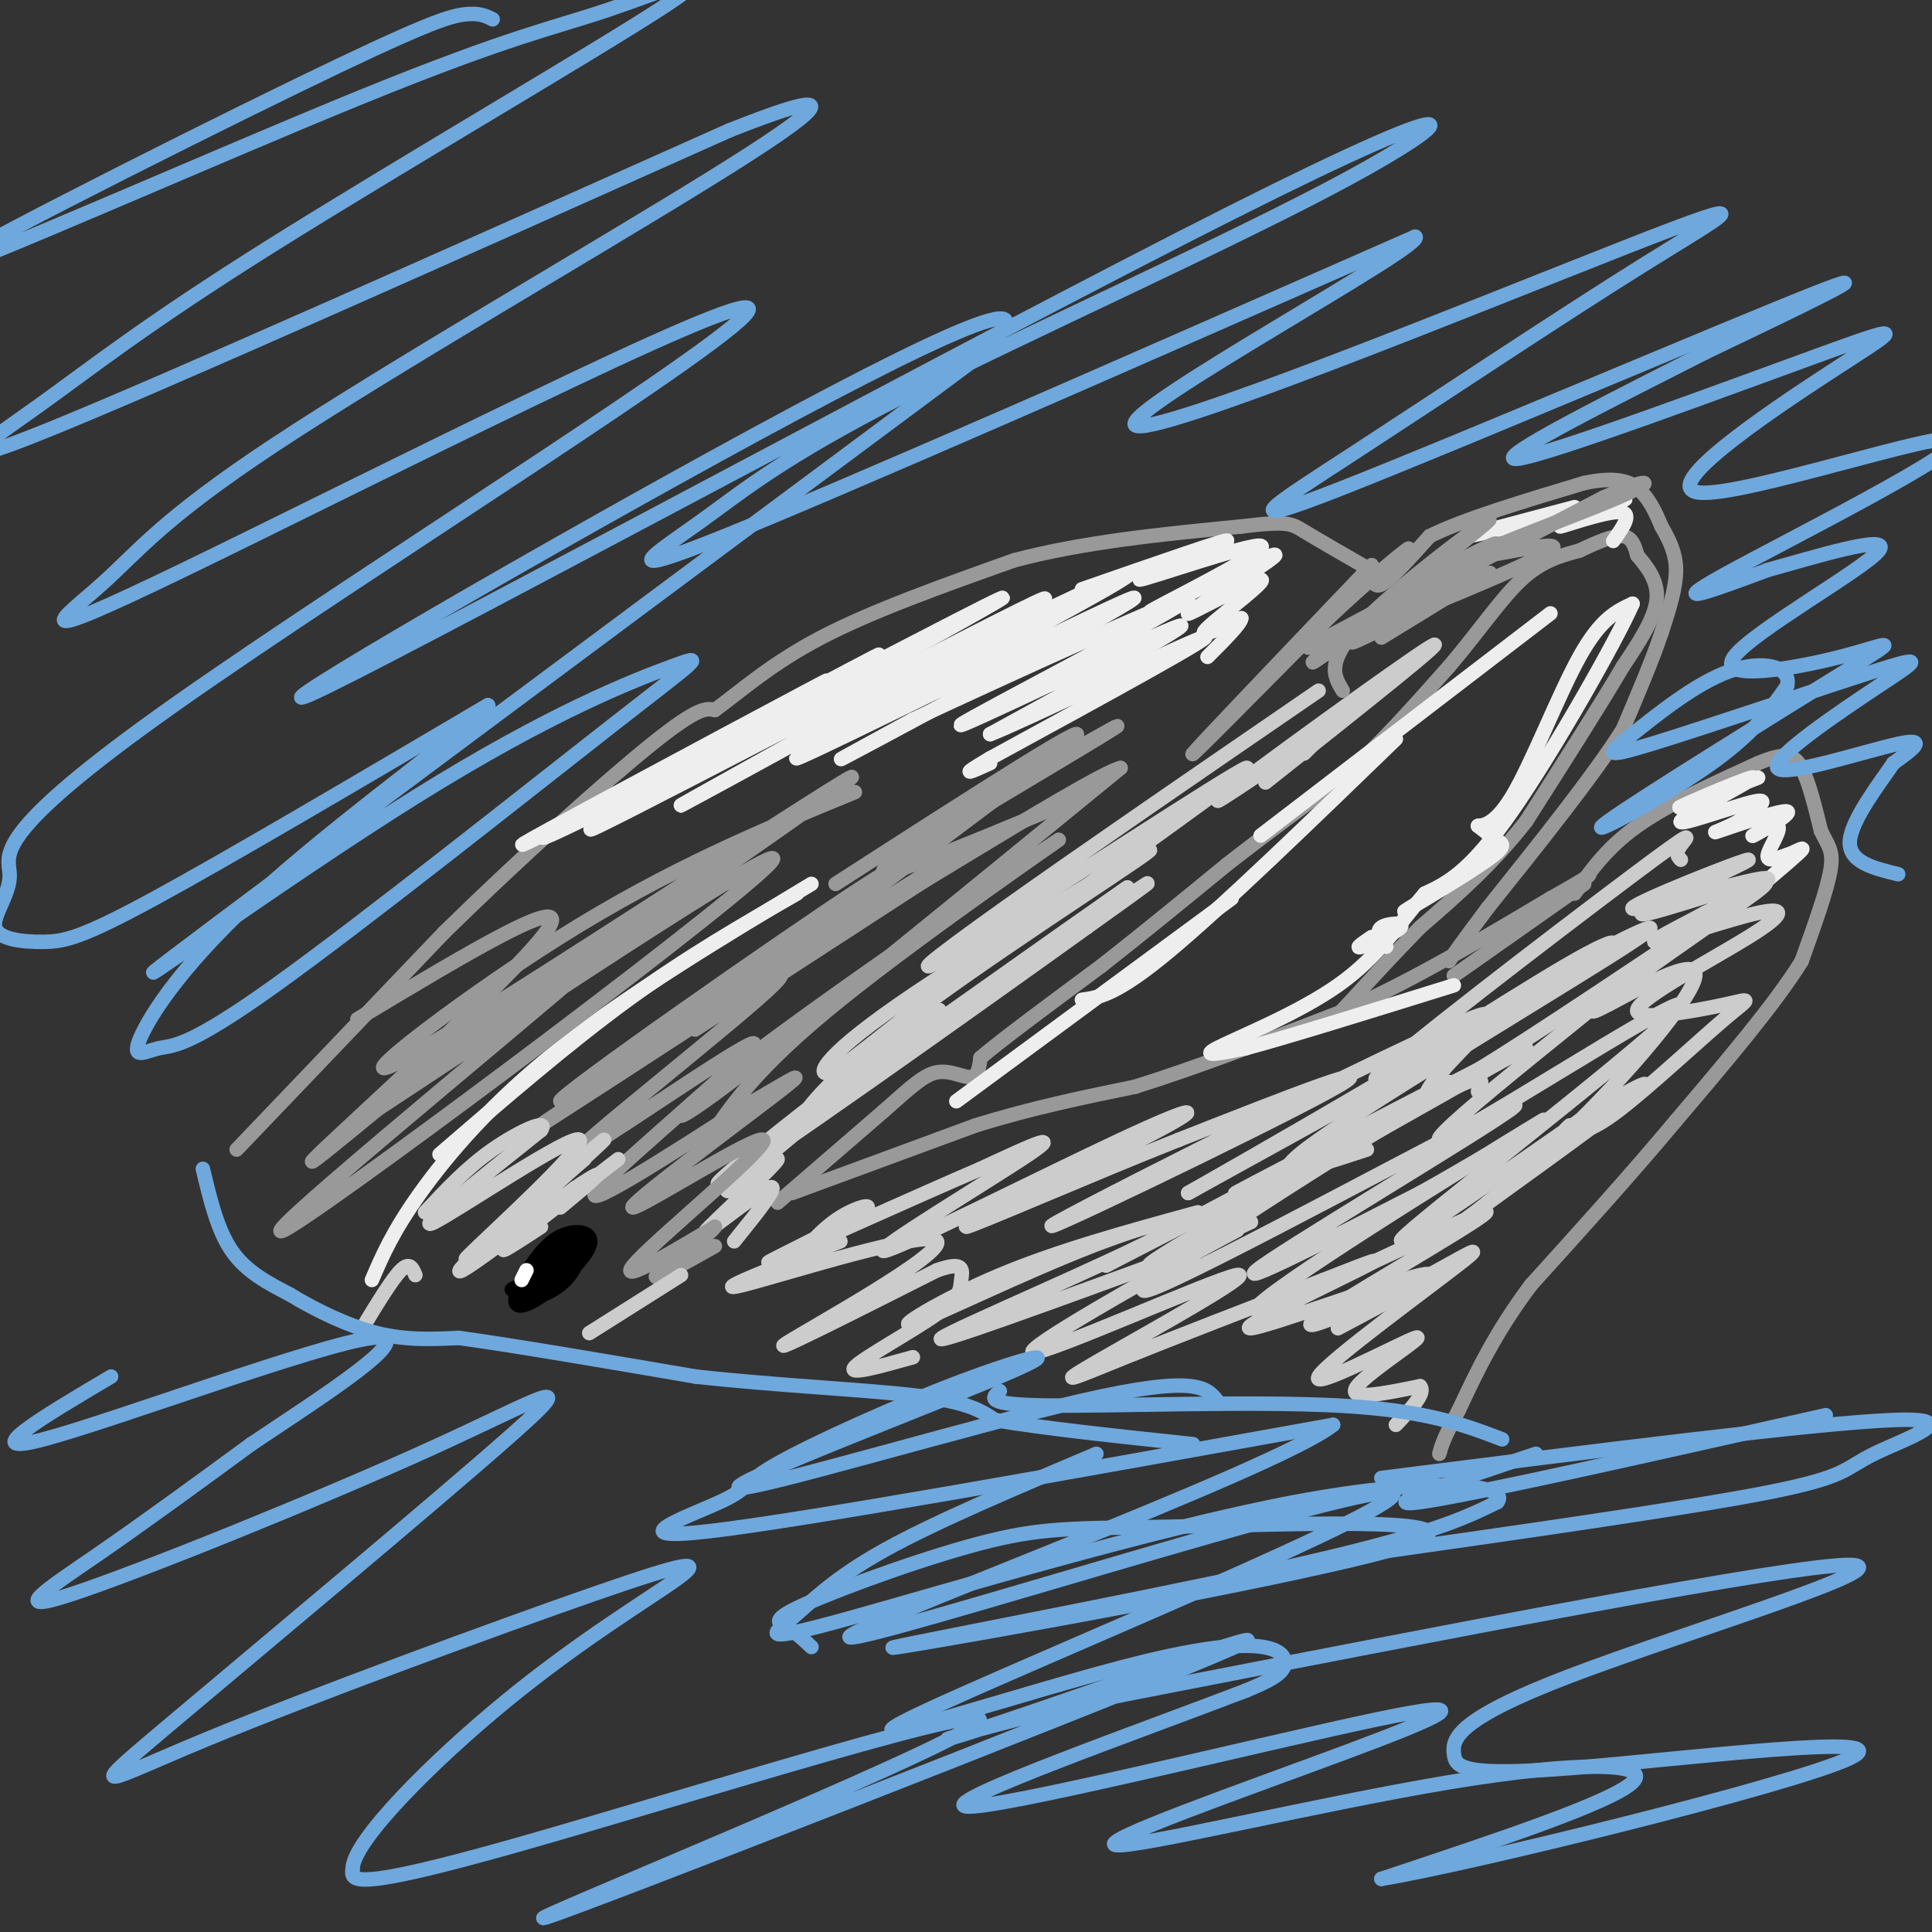 <svg viewBox='0 0 400 400' version='1.1' xmlns='http://www.w3.org/2000/svg' xmlns:xlink='http://www.w3.org/1999/xlink'><rect x="0" y="0" width="400" height="400" fill="#333333" stroke="none"/><g fill='none' stroke='#999999' stroke-width='3' stroke-linecap='round' stroke-linejoin='round'><path d='M49,238c0.000,0.000 43.000,-45.000 43,-45'/><path d='M92,193c15.667,-15.356 33.333,-31.244 43,-39c9.667,-7.756 11.333,-7.378 13,-7'/><path d='M148,147c5.133,-3.711 11.467,-9.489 22,-15c10.533,-5.511 25.267,-10.756 40,-16'/><path d='M210,116c14.500,-3.833 30.750,-5.417 47,-7'/><path d='M257,109c9.667,-1.178 10.333,-0.622 13,1c2.667,1.622 7.333,4.311 12,7'/><path d='M282,117c2.311,2.422 2.089,4.978 4,4c1.911,-0.978 5.956,-5.489 10,-10'/><path d='M296,111c7.000,-3.500 19.500,-7.250 32,-11'/><path d='M328,100c7.467,-1.578 10.133,-0.022 12,2c1.867,2.022 2.933,4.511 4,7'/><path d='M344,109c1.422,2.511 2.978,5.289 3,9c0.022,3.711 -1.489,8.356 -3,13'/><path d='M344,131c-1.833,5.500 -4.917,12.750 -8,20'/><path d='M336,151c-6.000,9.500 -17.000,23.250 -28,37'/><path d='M308,188c-6.000,8.000 -7.000,9.500 -8,11'/><path d='M301,202c0.000,0.000 27.000,-19.000 27,-19'/><path d='M326,185c3.333,-4.750 6.667,-9.500 13,-14c6.333,-4.500 15.667,-8.750 25,-13'/><path d='M364,158c5.711,-2.378 7.489,-1.822 9,1c1.511,2.822 2.756,7.911 4,13'/><path d='M377,172c1.333,2.956 2.667,3.844 2,8c-0.667,4.156 -3.333,11.578 -6,19'/><path d='M373,199c-5.333,8.667 -15.667,20.833 -26,33'/><path d='M347,232c-9.333,11.167 -19.667,22.583 -30,34'/><path d='M317,266c-7.500,10.000 -11.250,18.000 -15,26'/><path d='M302,292c-3.167,5.833 -3.583,7.417 -4,9'/><path d='M284,117c-17.750,18.583 -35.500,37.167 -37,39c-1.500,1.833 13.250,-13.083 28,-28'/><path d='M275,128c8.044,-7.600 14.156,-12.600 16,-14c1.844,-1.400 -0.578,0.800 -3,3'/><path d='M161,249c0.000,0.000 22.000,-19.000 22,-19'/><path d='M183,230c5.500,-4.857 8.250,-7.500 11,-8c2.750,-0.500 5.500,1.143 7,1c1.500,-0.143 1.750,-2.071 2,-4'/><path d='M203,219c4.500,-3.833 14.750,-11.417 25,-19'/><path d='M228,200c8.500,-6.667 17.250,-13.833 26,-21'/><path d='M254,179c8.333,-6.500 16.167,-12.250 24,-18'/><path d='M278,161c7.667,-6.833 14.833,-14.917 22,-23'/><path d='M300,138c6.222,-7.311 10.778,-14.089 15,-18c4.222,-3.911 8.111,-4.956 12,-6'/><path d='M327,114c3.733,-1.778 7.067,-3.222 9,-3c1.933,0.222 2.467,2.111 3,4'/><path d='M339,115c1.667,2.000 4.333,5.000 4,9c-0.333,4.000 -3.667,9.000 -7,14'/><path d='M336,138c-4.500,7.667 -12.250,19.833 -20,32'/><path d='M316,170c-7.000,9.000 -14.500,15.500 -22,22'/><path d='M294,192c-6.167,6.333 -10.583,11.167 -15,16'/><path d='M279,208c-3.167,3.333 -3.583,3.667 -4,4'/><path d='M164,247c0.000,0.000 38.000,-14.000 38,-14'/><path d='M202,233c11.833,-3.667 22.417,-5.833 33,-8'/><path d='M235,225c12.833,-4.000 28.417,-10.000 44,-16'/><path d='M279,209c14.333,-6.500 28.167,-14.750 42,-23'/><path d='M321,186c8.333,-4.667 8.167,-4.833 8,-5'/></g>
<g fill='none' stroke='#eeeeee' stroke-width='3' stroke-linecap='round' stroke-linejoin='round'><path d='M184,138c-38.298,19.333 -76.595,38.667 -71,35c5.595,-3.667 55.083,-30.333 58,-32c2.917,-1.667 -40.738,21.667 -56,30c-15.262,8.333 -2.131,1.667 11,-5'/><path d='M126,166c19.577,-10.458 63.021,-34.102 55,-30c-8.021,4.102 -67.506,35.951 -67,36c0.506,0.049 61.002,-31.700 83,-43c21.998,-11.300 5.499,-2.150 -11,7'/><path d='M186,136c-22.649,12.611 -73.772,40.638 -62,35c11.772,-5.638 86.439,-44.941 92,-47c5.561,-2.059 -57.982,33.126 -72,41c-14.018,7.874 21.491,-11.563 57,-31'/><path d='M201,134c20.392,-10.301 42.873,-20.553 28,-12c-14.873,8.553 -67.100,35.911 -64,35c3.100,-0.911 61.527,-30.091 69,-33c7.473,-2.909 -36.008,20.455 -52,29c-15.992,8.545 -4.496,2.273 7,-4'/><path d='M189,149c17.663,-8.246 58.322,-26.860 57,-25c-1.322,1.860 -44.625,24.193 -47,26c-2.375,1.807 36.179,-16.912 44,-20c7.821,-3.088 -15.089,9.456 -38,22'/><path d='M205,152c5.822,-2.133 39.378,-18.467 44,-20c4.622,-1.533 -19.689,11.733 -44,25'/><path d='M205,157c-7.333,4.333 -3.667,2.667 0,1'/><path d='M224,122c15.640,-5.442 31.279,-10.884 30,-10c-1.279,0.884 -19.477,8.093 -18,8c1.477,-0.093 22.628,-7.486 25,-7c2.372,0.486 -14.037,8.853 -20,12c-5.963,3.147 -1.482,1.073 3,-1'/><path d='M244,124c6.383,-3.079 20.840,-10.278 20,-9c-0.840,1.278 -16.978,11.033 -18,12c-1.022,0.967 13.071,-6.855 15,-7c1.929,-0.145 -8.306,7.387 -11,10c-2.694,2.613 2.153,0.306 7,-2'/><path d='M257,128c0.000,1.000 -3.500,4.500 -7,8'/><path d='M326,105c-11.333,3.000 -22.667,6.000 -22,6c0.667,0.000 13.333,-3.000 26,-6'/><path d='M330,105c6.077,-1.525 8.268,-2.337 5,-1c-3.268,1.337 -11.995,4.821 -12,5c-0.005,0.179 8.713,-2.949 12,-3c3.287,-0.051 1.144,2.974 -1,6'/><path d='M364,161c-9.040,3.526 -18.080,7.053 -16,6c2.080,-1.053 15.279,-6.684 15,-6c-0.279,0.684 -14.037,7.684 -15,9c-0.963,1.316 10.868,-3.053 15,-4c4.132,-0.947 0.566,1.526 -3,4'/><path d='M360,170c-2.359,1.411 -6.755,2.940 -4,2c2.755,-0.940 12.661,-4.349 14,-4c1.339,0.349 -5.888,4.454 -7,5c-1.112,0.546 3.893,-2.468 5,-2c1.107,0.468 -1.684,4.420 -2,6c-0.316,1.580 1.842,0.790 4,0'/><path d='M370,177c1.644,-0.533 3.756,-1.867 3,-1c-0.756,0.867 -4.378,3.933 -8,7'/><path d='M165,185c-11.333,6.500 -22.667,13.000 -35,22c-12.333,9.000 -25.667,20.500 -39,32'/><path d='M168,183c-18.956,11.422 -37.911,22.844 -52,34c-14.089,11.156 -23.311,22.044 -29,30c-5.689,7.956 -7.844,12.978 -10,18'/></g>
<g fill='none' stroke='#cccccc' stroke-width='3' stroke-linecap='round' stroke-linejoin='round'><path d='M247,261c0.000,0.000 -2.000,1.000 -2,1'/><path d='M300,224c-26.111,13.511 -52.222,27.022 -42,22c10.222,-5.022 56.778,-28.578 58,-29c1.222,-0.422 -42.889,22.289 -87,45'/><path d='M229,262c10.179,-5.571 79.125,-42.000 86,-45c6.875,-3.000 -48.321,27.429 -68,39c-19.679,11.571 -3.839,4.286 12,-3'/><path d='M306,226c1.311,-2.856 2.622,-5.713 -17,6c-19.622,11.713 -60.177,37.995 -51,35c9.177,-2.995 68.086,-35.268 75,-38c6.914,-2.732 -38.167,24.077 -50,32c-11.833,7.923 9.584,-3.038 31,-14'/><path d='M294,247c14.097,-7.775 33.838,-20.213 22,-13c-11.838,7.213 -55.256,34.078 -56,37c-0.744,2.922 41.184,-18.098 47,-20c5.816,-1.902 -24.481,15.314 -33,21c-8.519,5.686 4.741,-0.157 18,-6'/><path d='M292,266c7.484,-3.690 17.193,-9.914 11,-5c-6.193,4.914 -28.289,20.967 -30,24c-1.711,3.033 16.962,-6.953 20,-8c3.038,-1.047 -9.561,6.844 -12,10c-2.439,3.156 5.280,1.578 13,0'/><path d='M294,287c1.333,1.333 -1.833,4.667 -5,8'/><path d='M283,238c-11.960,3.931 -23.920,7.862 -10,-2c13.920,-9.862 53.719,-33.515 65,-41c11.281,-7.485 -5.956,1.200 -16,7c-10.044,5.800 -12.897,8.715 -18,14c-5.103,5.285 -12.458,12.938 -6,10c6.458,-2.938 26.729,-16.469 47,-30'/><path d='M345,196c-7.389,6.919 -49.362,39.215 -47,40c2.362,0.785 49.059,-29.943 50,-28c0.941,1.943 -43.874,36.555 -55,46c-11.126,9.445 11.437,-6.278 34,-22'/><path d='M327,232c10.002,-6.179 18.008,-10.626 11,-5c-7.008,5.626 -29.029,21.326 -34,25c-4.971,3.674 7.107,-4.679 20,-17c12.893,-12.321 26.600,-28.612 27,-33c0.400,-4.388 -12.508,3.126 -18,6c-5.492,2.874 -3.569,1.107 2,-3c5.569,-4.107 14.785,-10.553 24,-17'/><path d='M359,188c6.222,-4.357 9.777,-6.751 3,-5c-6.777,1.751 -23.885,7.646 -22,6c1.885,-1.646 22.763,-10.833 22,-11c-0.763,-0.167 -23.167,8.686 -24,10c-0.833,1.314 19.905,-4.910 26,-6c6.095,-1.090 -2.452,2.955 -11,7'/><path d='M353,189c-5.154,2.821 -12.539,6.375 -10,6c2.539,-0.375 15.003,-4.678 21,-6c5.997,-1.322 5.526,0.336 -2,5c-7.526,4.664 -22.108,12.333 -23,15c-0.892,2.667 11.905,0.334 18,-1c6.095,-1.334 5.487,-1.667 0,3c-5.487,4.667 -15.853,14.333 -22,19c-6.147,4.667 -8.073,4.333 -10,4'/><path d='M325,234c-1.667,0.500 -0.833,-0.250 0,-1'/><path d='M348,178c-0.621,-0.640 -1.241,-1.279 0,-3c1.241,-1.721 4.344,-4.522 -11,7c-15.344,11.522 -49.133,37.367 -52,41c-2.867,3.633 25.190,-14.945 39,-23c13.810,-8.055 13.374,-5.587 -2,4c-15.374,9.587 -45.687,26.294 -76,43'/><path d='M246,247c8.383,-4.796 67.340,-38.285 61,-37c-6.340,1.285 -77.976,37.346 -88,43c-10.024,5.654 41.565,-19.099 56,-27c14.435,-7.901 -8.282,1.049 -31,10'/><path d='M244,236c-16.915,6.670 -43.704,18.344 -44,18c-0.296,-0.344 25.901,-12.705 38,-19c12.099,-6.295 10.099,-6.522 -6,1c-16.099,7.522 -46.296,22.794 -49,23c-2.704,0.206 22.085,-14.656 30,-20c7.915,-5.344 -1.042,-1.172 -10,3'/><path d='M203,242c-12.329,5.278 -38.150,16.971 -43,19c-4.850,2.029 11.271,-5.608 17,-9c5.729,-3.392 1.065,-2.541 -3,0c-4.065,2.541 -7.533,6.770 -11,11'/><path d='M248,251c-14.398,3.945 -28.797,7.890 -41,13c-12.203,5.110 -22.212,11.386 -18,10c4.212,-1.386 22.644,-10.433 37,-16c14.356,-5.567 24.634,-7.653 14,-2c-10.634,5.653 -42.181,19.044 -45,21c-2.819,1.956 23.091,-7.522 49,-17'/><path d='M244,260c11.931,-4.754 17.258,-8.139 6,-2c-11.258,6.139 -39.099,21.802 -36,22c3.099,0.198 37.140,-15.071 42,-16c4.860,-0.929 -19.461,12.481 -29,18c-9.539,5.519 -4.297,3.148 6,-1c10.297,-4.148 25.648,-10.074 41,-16'/><path d='M274,265c9.874,-3.866 14.059,-5.531 7,-2c-7.059,3.531 -25.362,12.258 -22,12c3.362,-0.258 28.389,-9.502 35,-11c6.611,-1.498 -5.195,4.751 -17,11'/><path d='M174,257c-14.083,5.536 -28.167,11.071 -20,9c8.167,-2.071 38.583,-11.750 40,-9c1.417,2.750 -26.167,17.929 -31,21c-4.833,3.071 13.083,-5.964 31,-15'/><path d='M194,263c5.922,-2.110 5.226,0.115 5,2c-0.226,1.885 0.016,3.431 -5,7c-5.016,3.569 -15.290,9.163 -17,11c-1.710,1.837 5.145,-0.081 12,-2'/><path d='M273,143c-24.613,16.887 -49.226,33.774 -65,45c-15.774,11.226 -22.708,16.792 -7,7c15.708,-9.792 54.060,-34.940 57,-36c2.940,-1.060 -29.530,21.970 -62,45'/><path d='M196,204c-14.866,11.260 -21.032,16.909 -24,18c-2.968,1.091 -2.737,-2.376 14,-14c16.737,-11.624 49.981,-31.404 52,-32c2.019,-0.596 -27.187,17.993 -45,31c-17.813,13.007 -24.232,20.430 -26,23c-1.768,2.570 1.116,0.285 4,-2'/><path d='M171,228c19.853,-13.936 67.486,-47.777 62,-44c-5.486,3.777 -64.093,45.171 -69,49c-4.907,3.829 43.884,-29.906 63,-43c19.116,-13.094 8.558,-5.547 -2,2'/><path d='M225,192c-20.619,14.810 -71.167,50.833 -76,53c-4.833,2.167 36.048,-29.524 44,-35c7.952,-5.476 -17.024,15.262 -42,36'/><path d='M151,246c-3.094,3.123 10.171,-7.070 10,-6c-0.171,1.070 -13.777,13.404 -15,15c-1.223,1.596 9.936,-7.544 13,-9c3.064,-1.456 -1.968,4.772 -7,11'/><path d='M262,162c19.940,-15.810 39.881,-31.619 34,-28c-5.881,3.619 -37.583,26.667 -43,31c-5.417,4.333 15.452,-10.048 23,-15c7.548,-4.952 1.774,-0.476 -4,4'/><path d='M272,154c-1.000,1.000 -1.500,1.500 -2,2'/></g>
<g fill='none' stroke='#999999' stroke-width='3' stroke-linecap='round' stroke-linejoin='round'><path d='M278,143c-1.899,-3.143 -3.798,-6.286 5,-15c8.798,-8.714 28.292,-23.000 25,-20c-3.292,3.000 -29.369,23.286 -35,28c-5.631,4.714 9.185,-6.143 24,-17'/><path d='M297,119c8.645,-5.102 18.259,-9.356 9,-4c-9.259,5.356 -37.389,20.322 -35,19c2.389,-1.322 35.297,-18.933 40,-21c4.703,-2.067 -18.799,11.409 -27,16c-8.201,4.591 -1.100,0.295 6,-4'/><path d='M290,125c8.000,-4.333 25.000,-13.167 42,-22'/><path d='M332,103c9.367,-4.228 11.783,-3.799 3,0c-8.783,3.799 -28.767,10.967 -29,12c-0.233,1.033 19.283,-4.068 15,-1c-4.283,3.068 -32.367,14.305 -42,18c-9.633,3.695 -0.817,-0.153 8,-4'/><path d='M287,128c8.169,-3.770 24.592,-11.196 21,-9c-3.592,2.196 -27.198,14.014 -28,14c-0.802,-0.014 21.199,-11.861 26,-14c4.801,-2.139 -7.600,5.431 -20,13'/><path d='M195,180c-30.060,19.542 -60.119,39.083 -51,33c9.119,-6.083 57.417,-37.792 54,-36c-3.417,1.792 -58.548,37.083 -73,46c-14.452,8.917 11.774,-8.542 38,-26'/><path d='M163,197c14.112,-10.301 30.392,-23.053 15,-13c-15.392,10.053 -62.456,42.911 -62,44c0.456,1.089 48.430,-29.591 51,-31c2.570,-1.409 -40.266,26.455 -52,34c-11.734,7.545 7.633,-5.227 27,-18'/><path d='M142,213c11.220,-7.177 25.769,-16.119 17,-8c-8.769,8.119 -40.856,33.300 -40,34c0.856,0.700 34.653,-23.081 37,-23c2.347,0.081 -26.758,24.023 -32,30c-5.242,5.977 13.379,-6.012 32,-18'/><path d='M156,228c8.179,-4.747 12.628,-7.615 4,-1c-8.628,6.615 -30.333,22.711 -29,23c1.333,0.289 25.705,-15.230 27,-14c1.295,1.230 -20.487,19.209 -26,25c-5.513,5.791 5.244,-0.604 16,-7'/><path d='M148,254c-0.711,1.400 -10.489,8.400 -12,10c-1.511,1.600 5.244,-2.200 12,-6'/><path d='M146,237c5.123,-7.847 10.246,-15.694 28,-30c17.754,-14.306 48.140,-35.072 45,-33c-3.140,2.072 -39.807,26.981 -60,42c-20.193,15.019 -23.912,20.148 -9,9c14.912,-11.148 48.456,-38.574 82,-66'/><path d='M232,159c-6.083,1.286 -62.292,37.500 -66,38c-3.708,0.500 45.083,-34.714 55,-43c9.917,-8.286 -19.042,10.357 -48,29'/><path d='M219,167c-20.622,8.622 -41.244,17.244 -35,12c6.244,-5.244 39.356,-24.356 46,-28c6.644,-3.644 -13.178,8.178 -33,20'/><path d='M177,164c-19.095,7.839 -38.190,15.679 -61,30c-22.810,14.321 -49.333,35.125 -30,24c19.333,-11.125 84.524,-54.179 90,-57c5.476,-2.821 -48.762,34.589 -103,72'/><path d='M73,233c10.911,-6.848 89.687,-59.970 87,-55c-2.687,4.970 -86.839,68.030 -100,76c-13.161,7.970 44.668,-39.152 64,-56c19.332,-16.848 0.166,-3.424 -19,10'/><path d='M105,208c-15.310,11.798 -44.083,36.292 -40,32c4.083,-4.292 41.024,-37.369 48,-47c6.976,-9.631 -16.012,4.185 -39,18'/></g>
<g fill='none' stroke='#000000' stroke-width='3' stroke-linecap='round' stroke-linejoin='round'><path d='M117,262c-5.800,2.533 -11.600,5.067 -11,5c0.600,-0.067 7.600,-2.733 11,-5c3.400,-2.267 3.200,-4.133 3,-6'/><path d='M120,256c-2.940,2.393 -11.792,11.375 -12,12c-0.208,0.625 8.226,-7.107 11,-10c2.774,-2.893 -0.113,-0.946 -3,1'/><path d='M116,259c-2.687,2.197 -7.905,7.188 -8,9c-0.095,1.812 4.933,0.444 8,-2c3.067,-2.444 4.172,-5.966 4,-8c-0.172,-2.034 -1.621,-2.581 -3,-2c-1.379,0.581 -2.690,2.291 -4,4'/><path d='M113,260c-2.023,2.208 -5.081,5.727 -6,8c-0.919,2.273 0.300,3.300 4,1c3.700,-2.300 9.881,-7.927 11,-11c1.119,-3.073 -2.823,-3.592 -6,-2c-3.177,1.592 -5.588,5.296 -8,9'/><path d='M108,265c-0.833,2.690 1.083,4.917 4,3c2.917,-1.917 6.833,-7.976 8,-10c1.167,-2.024 -0.417,-0.012 -2,2'/></g>
<g fill='none' stroke='#ffffff' stroke-width='3' stroke-linecap='round' stroke-linejoin='round'><path d='M108,265c0.000,0.000 1.000,-2.000 1,-2'/></g>
<g fill='none' stroke='#cccccc' stroke-width='3' stroke-linecap='round' stroke-linejoin='round'><path d='M103,257c-5.095,4.315 -10.190,8.631 -3,2c7.190,-6.631 26.667,-24.208 25,-23c-1.667,1.208 -24.476,21.202 -29,26c-4.524,4.798 9.238,-5.601 23,-16'/><path d='M119,246c4.778,-3.200 5.222,-3.200 4,-2c-1.222,1.200 -4.111,3.600 -7,6'/><path d='M128,240c-10.167,7.833 -20.333,15.667 -23,18c-2.667,2.333 2.167,-0.833 7,-4'/><path d='M121,240c-13.768,11.786 -27.536,23.571 -24,20c3.536,-3.571 24.375,-22.500 23,-24c-1.375,-1.500 -24.964,14.429 -30,17c-5.036,2.571 8.482,-8.214 22,-19'/><path d='M112,234c1.822,-2.644 -4.622,0.244 -10,4c-5.378,3.756 -9.689,8.378 -14,13'/><path d='M141,264c0.000,0.000 -19.000,12.000 -19,12'/><path d='M86,264c-0.583,-1.417 -1.167,-2.833 -3,-1c-1.833,1.833 -4.917,6.917 -8,12'/></g>
<g fill='none' stroke='#6fa8dc' stroke-width='3' stroke-linecap='round' stroke-linejoin='round'><path d='M42,242c1.500,6.333 3.000,12.667 6,17c3.000,4.333 7.500,6.667 12,9'/><path d='M60,268c5.111,3.133 11.889,6.467 18,8c6.111,1.533 11.556,1.267 17,1'/><path d='M95,277c11.000,1.500 30.000,4.750 49,8'/><path d='M144,285c17.133,1.911 35.467,2.689 46,4c10.533,1.311 13.267,3.156 16,5'/><path d='M206,294c9.500,1.667 25.250,3.333 41,5'/><path d='M207,288c-1.689,1.422 -3.378,2.844 10,3c13.378,0.156 41.822,-0.956 60,0c18.178,0.956 26.089,3.978 34,7'/><path d='M318,301c-17.000,5.667 -34.000,11.333 -24,10c10.000,-1.333 47.000,-9.667 84,-18'/><path d='M286,306c45.101,-5.702 90.202,-11.405 106,-12c15.798,-0.595 2.292,3.917 -4,7c-6.292,3.083 -5.369,4.738 -22,8c-16.631,3.262 -50.815,8.131 -85,13'/><path d='M168,341c-1.587,-1.500 -3.174,-3.000 -5,-4c-1.826,-1.000 -3.891,-1.500 4,-5c7.891,-3.500 25.738,-10.000 38,-13c12.262,-3.000 18.940,-2.500 42,-3c23.060,-0.500 62.500,-2.000 44,4c-18.500,6.000 -94.942,19.500 -105,21c-10.058,1.500 46.269,-9.000 78,-16c31.731,-7.000 38.865,-10.500 46,-14'/><path d='M310,311c2.948,-3.579 -12.682,-5.528 -42,0c-29.318,5.528 -72.322,18.533 -92,24c-19.678,5.467 -16.029,3.395 -12,0c4.029,-3.395 8.437,-8.113 19,-14c10.563,-5.887 27.282,-12.944 44,-20'/><path d='M252,290c-2.170,-2.711 -4.340,-5.421 -28,0c-23.660,5.421 -68.811,18.974 -71,18c-2.189,-0.974 38.582,-16.475 54,-23c15.418,-6.525 5.482,-4.074 -8,1c-13.482,5.074 -30.511,12.773 -38,17c-7.489,4.227 -5.439,4.984 -12,8c-6.561,3.016 -21.732,8.290 -2,6c19.732,-2.290 74.366,-12.145 129,-22'/><path d='M276,295c-11.254,9.178 -103.887,43.122 -100,44c3.887,0.878 104.296,-31.309 112,-30c7.704,1.309 -77.296,36.114 -98,46c-20.704,9.886 22.887,-5.146 47,-11c24.113,-5.854 28.746,-2.530 29,0c0.254,2.530 -3.873,4.265 -8,6'/><path d='M258,350c-19.377,7.474 -63.818,23.158 -58,24c5.818,0.842 61.895,-13.158 85,-18c23.105,-4.842 13.238,-0.527 -7,7c-20.238,7.527 -50.847,18.265 -47,19c3.847,0.735 42.151,-8.533 69,-13c26.849,-4.467 42.243,-4.133 38,0c-4.243,4.133 -28.121,12.067 -52,20'/><path d='M286,389c16.975,-2.701 85.413,-19.455 97,-25c11.587,-5.545 -33.677,0.119 -57,2c-23.323,1.881 -24.705,-0.022 -25,-3c-0.295,-2.978 0.498,-7.033 24,-16c23.502,-8.967 69.715,-22.848 58,-23c-11.715,-0.152 -81.357,13.424 -151,27'/><path d='M232,351c-34.712,7.465 -45.992,12.628 -26,6c19.992,-6.628 71.255,-25.047 45,-14c-26.255,11.047 -130.027,51.559 -138,54c-7.973,2.441 79.853,-33.189 89,-40c9.147,-6.811 -60.387,15.197 -95,25c-34.613,9.803 -34.307,7.402 -34,5'/><path d='M73,387c-0.097,-5.702 16.661,-22.458 32,-35c15.339,-12.542 29.257,-20.870 35,-25c5.743,-4.130 3.309,-4.061 -17,3c-20.309,7.061 -58.494,21.114 -80,30c-21.506,8.886 -26.332,12.605 -9,-2c17.332,-14.605 56.821,-47.535 72,-61c15.179,-13.465 6.048,-7.465 -17,3c-23.048,10.465 -60.013,25.394 -74,30c-13.987,4.606 -4.996,-1.113 5,-8c9.996,-6.887 20.998,-14.944 32,-23'/><path d='M52,299c14.821,-9.940 35.875,-23.292 25,-22c-10.875,1.292 -53.679,17.226 -68,21c-14.321,3.774 -0.161,-4.613 14,-13'/><path d='M102,4c-1.402,-0.708 -2.804,-1.415 -6,-1c-3.196,0.415 -8.188,1.953 -35,15c-26.812,13.047 -75.446,37.603 -73,38c2.446,0.397 55.970,-23.366 87,-36c31.030,-12.634 39.564,-14.138 51,-18c11.436,-3.862 25.774,-10.082 12,-1c-13.774,9.082 -55.661,33.465 -82,50c-26.339,16.535 -37.130,25.221 -48,33c-10.870,7.779 -21.820,14.651 2,5c23.820,-9.651 82.410,-35.826 141,-62'/><path d='M151,27c25.880,-10.266 20.082,-4.930 -4,10c-24.082,14.930 -66.446,39.454 -90,55c-23.554,15.546 -28.298,22.112 -36,29c-7.702,6.888 -18.363,14.097 17,-3c35.363,-17.097 116.751,-58.499 117,-54c0.249,4.499 -80.643,54.901 -119,82c-38.357,27.099 -34.181,30.897 -34,35c0.181,4.103 -3.632,8.512 -3,11c0.632,2.488 5.709,3.054 10,3c4.291,-0.054 7.798,-0.730 23,-9c15.202,-8.270 42.101,-24.135 69,-40'/><path d='M101,146c2.156,0.281 -26.953,20.984 -45,37c-18.047,16.016 -25.033,27.345 -27,32c-1.967,4.655 1.086,2.637 4,2c2.914,-0.637 5.688,0.108 24,-13c18.312,-13.108 52.161,-40.068 70,-54c17.839,-13.932 19.668,-14.838 12,-12c-7.668,2.838 -24.834,9.418 -53,27c-28.166,17.582 -67.333,46.166 -50,33c17.333,-13.166 91.167,-68.083 165,-123'/><path d='M201,75c21.504,-19.155 -7.237,-5.544 -52,19c-44.763,24.544 -105.549,60.019 -81,48c24.549,-12.019 134.432,-71.532 187,-98c52.568,-26.468 47.821,-19.891 24,-7c-23.821,12.891 -66.715,32.094 -92,45c-25.285,12.906 -32.961,19.513 -42,26c-9.039,6.487 -19.440,12.853 5,3c24.440,-9.853 83.720,-35.927 143,-62'/><path d='M293,49c3.072,1.404 -60.749,35.913 -58,39c2.749,3.087 72.067,-25.249 102,-37c29.933,-11.751 20.479,-6.917 3,4c-17.479,10.917 -42.984,27.916 -60,39c-17.016,11.084 -25.543,16.253 -2,7c23.543,-9.253 79.155,-32.930 97,-40c17.845,-7.070 -2.078,2.465 -22,12'/><path d='M353,73c-15.910,8.109 -44.685,22.382 -39,22c5.685,-0.382 45.830,-15.419 64,-22c18.170,-6.581 14.366,-4.705 1,4c-13.366,8.705 -36.294,24.241 -27,25c9.294,0.759 50.810,-13.257 53,-11c2.190,2.257 -34.946,20.788 -48,28c-13.054,7.212 -2.027,3.106 9,-1'/><path d='M366,118c8.714,-2.370 25.998,-7.797 23,-4c-2.998,3.797 -26.277,16.816 -30,22c-3.723,5.184 12.110,2.533 22,0c9.890,-2.533 13.836,-4.947 1,3c-12.836,7.947 -42.456,26.255 -49,31c-6.544,4.745 9.987,-4.073 20,-11c10.013,-6.927 13.506,-11.964 17,-17'/><path d='M370,142c1.000,-4.003 -4.999,-5.510 -12,-3c-7.001,2.510 -15.002,9.036 -20,13c-4.998,3.964 -6.993,5.366 4,2c10.993,-3.366 34.973,-11.499 46,-15c11.027,-3.501 9.100,-2.372 1,3c-8.100,5.372 -22.373,14.985 -21,17c1.373,2.015 18.392,-3.567 25,-5c6.608,-1.433 2.804,1.284 -1,4'/><path d='M392,158c-2.600,3.867 -8.600,11.533 -9,16c-0.400,4.467 4.800,5.733 10,7'/></g>
<g fill='none' stroke='#eeeeee' stroke-width='3' stroke-linecap='round' stroke-linejoin='round'><path d='M284,194c-1.875,1.274 -3.750,2.548 -2,2c1.750,-0.548 7.125,-2.917 8,-4c0.875,-1.083 -2.750,-0.881 -4,0c-1.250,0.881 -0.125,2.440 1,4'/><path d='M295,186c-2.994,1.875 -5.988,3.750 -3,2c2.988,-1.750 11.958,-7.125 16,-10c4.042,-2.875 3.155,-3.250 2,-4c-1.155,-0.750 -2.577,-1.875 -4,-3'/><path d='M306,171c0.262,-0.226 2.917,0.708 7,-6c4.083,-6.708 9.595,-21.060 14,-29c4.405,-7.940 7.702,-9.470 11,-11'/><path d='M338,125c-3.044,7.089 -16.156,30.311 -25,43c-8.844,12.689 -13.422,14.844 -18,17'/><path d='M295,185c-5.298,6.155 -9.542,13.042 -18,19c-8.458,5.958 -21.131,10.988 -25,13c-3.869,2.012 1.065,1.006 6,0'/><path d='M258,217c8.167,-2.167 25.583,-7.583 43,-13'/><path d='M321,127c0.000,0.000 -60.000,46.000 -60,46'/><path d='M289,153c-18.083,17.500 -36.167,35.000 -47,44c-10.833,9.000 -14.417,9.500 -18,10'/><path d='M255,186c0.000,0.000 -57.000,42.000 -57,42'/></g>
</svg>